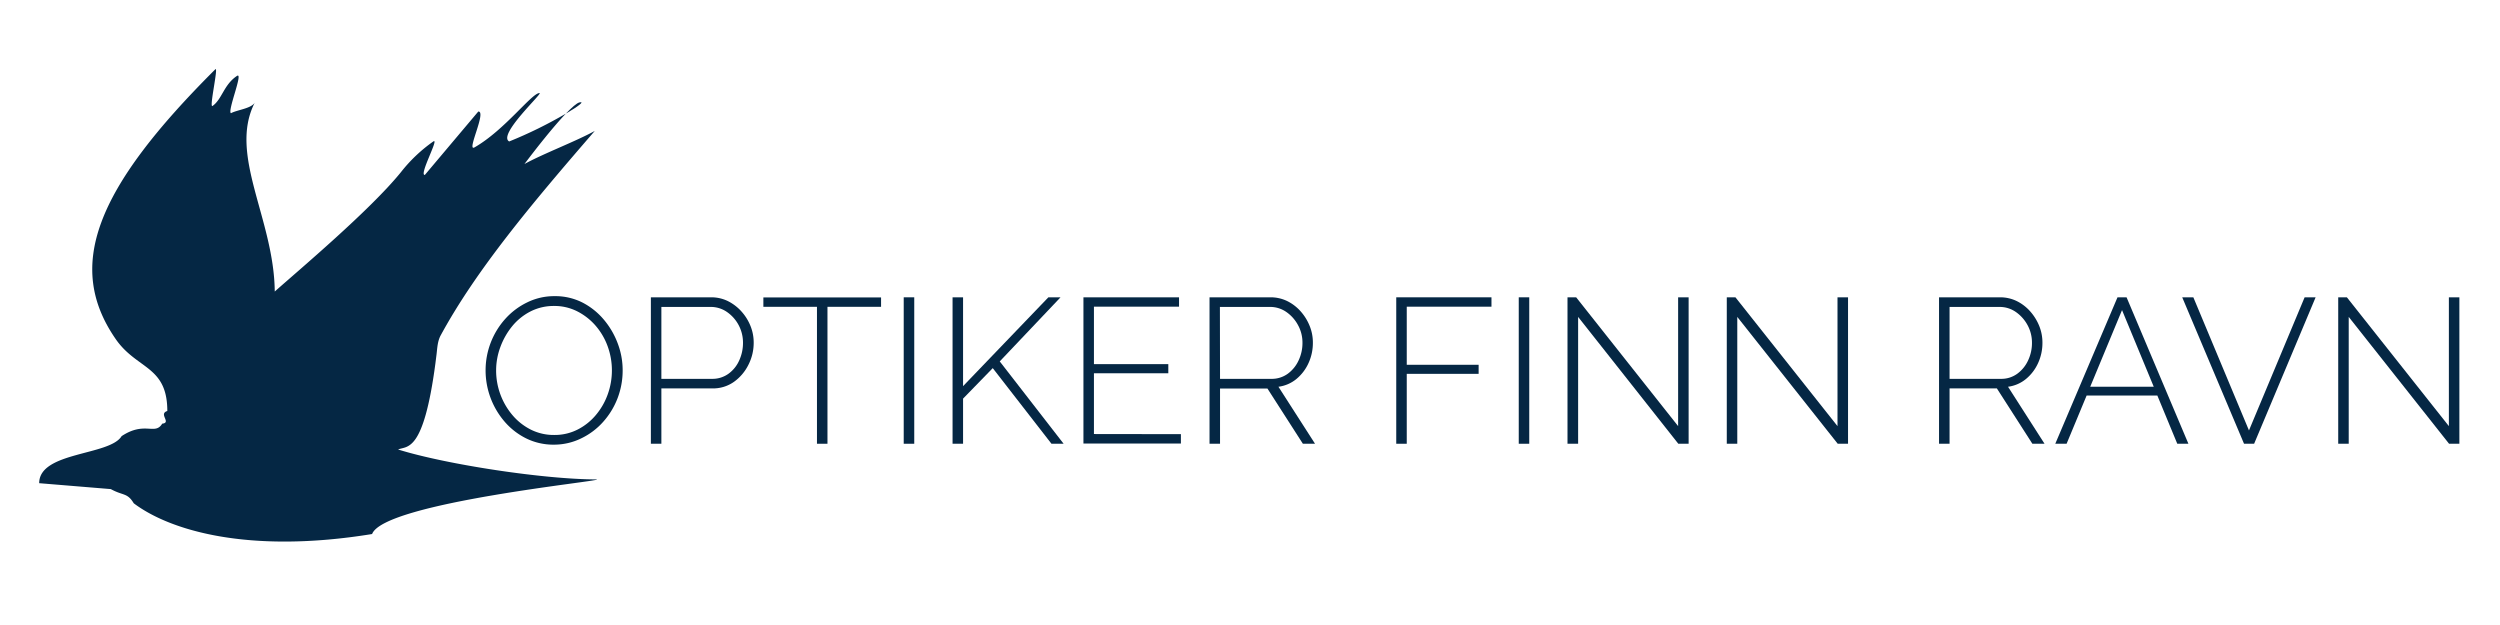 <svg id="Lag_1" data-name="Lag 1" xmlns="http://www.w3.org/2000/svg" viewBox="0 0 800 200"><defs><style>.cls-1,.cls-2{fill:#052744;}.cls-1{fill-rule:evenodd;}</style></defs><path class="cls-1" d="M119.07,170.89c-39.77,6.48-64.85-1.23-76.27-9.84-2.09-3.45-3.37-2.35-7.34-4.54l-22.92-1.89c0-10.13,22.58-8.78,26.37-15.05,7.43-4.93,10.69-.15,13-4,3.07-.31-1.31-3.14,1.63-4.05,0-9-3.73-11.92-8.18-15.17h0c-2.74-2-5.75-4.11-8.33-7.84C20.85,85.12,30.53,60.42,68.9,22.18,70,21.06,66.85,34.72,68,33.91c3.07-2.14,3.58-6.79,7.82-9.61C78,22.84,72.7,35.55,73.9,36.23c1.95-1.08,6.47-1.48,7.62-3.38C73,49.54,87.7,70,87.92,93.29c7.76-6.91,30.5-26,40.39-38.21a48.8,48.8,0,0,1,10.36-9.82c2-1.29-4.73,10.92-2.71,10.71l17.09-20.28c2.77-.14-3.92,13-1.2,11.47,9.72-5.56,18.46-17.58,20.82-17.37,1,.09-13.52,13.39-9.73,15.48a138.16,138.16,0,0,0,18.13-8.91c-3.84,4-9.15,10.69-13.25,16.13,6-3.31,16.5-7.28,22.51-10.59C170,65.36,152.38,86.4,141,107.35c-1,1.88-1.07,4.05-1.3,6-.13,1-.25,2-.37,2.94h0c-3.84,28.92-9.08,26.3-11.94,27.55,15.63,4.86,46.92,9.57,63.46,9.57C195.15,153.73,122.91,160.69,119.07,170.89Z"/><path class="cls-1" d="M181.07,36.36c1.92-2,3.47-3.36,4.32-3.58C187.27,32.32,185.11,34,181.07,36.36Z"/><path class="cls-2" d="M177.29,142.29a19.64,19.64,0,0,1-8.91-2,22,22,0,0,1-6.92-5.38,25.14,25.14,0,0,1-6.07-16.35,24.64,24.64,0,0,1,6.3-16.52,22.62,22.62,0,0,1,7-5.27,19.48,19.48,0,0,1,8.67-2,19.23,19.23,0,0,1,8.94,2,22.16,22.16,0,0,1,6.89,5.47,25.7,25.7,0,0,1,4.48,7.65,24.11,24.11,0,0,1,1.58,8.57,24.82,24.82,0,0,1-1.64,9,24.4,24.4,0,0,1-4.65,7.59,22.22,22.22,0,0,1-7,5.24A19.72,19.72,0,0,1,177.29,142.29Zm-18.53-23.74A22.09,22.09,0,0,0,164,132.86a18.71,18.71,0,0,0,5.87,4.62,16.36,16.36,0,0,0,7.48,1.71,16.14,16.14,0,0,0,7.58-1.78,18.55,18.55,0,0,0,5.87-4.75,21.45,21.45,0,0,0,3.73-6.63,22.59,22.59,0,0,0-.07-15.19,21.05,21.05,0,0,0-3.85-6.6,19.37,19.37,0,0,0-5.91-4.62,16.09,16.09,0,0,0-7.35-1.71,16.34,16.34,0,0,0-7.65,1.78,18.32,18.32,0,0,0-5.84,4.75,23.16,23.16,0,0,0-3.75,6.63A21.44,21.44,0,0,0,158.76,118.55Z"/><path class="cls-2" d="M208.28,142V95.14h19.26A12,12,0,0,1,233,96.39a14.62,14.62,0,0,1,4.32,3.34,15.56,15.56,0,0,1,2.86,4.64,14.06,14.06,0,0,1,1,5.28,15.4,15.4,0,0,1-1.69,7.09,14.77,14.77,0,0,1-4.61,5.44,11.6,11.6,0,0,1-7,2.11H211.64V142Zm3.36-20.77H227.8a8.74,8.74,0,0,0,5.34-1.65,10.58,10.58,0,0,0,3.43-4.29,13.47,13.47,0,0,0,1.19-5.6,11.92,11.92,0,0,0-5.18-9.89,9,9,0,0,0-5.17-1.58H211.64Z"/><path class="cls-2" d="M281.94,98.18H264.79V142h-3.36V98.18H244.28v-3h37.66Z"/><path class="cls-2" d="M289.19,142V95.14h3.37V142Z"/><path class="cls-2" d="M304.82,142V95.14h3.36v28.43l27.3-28.43h3.89l-19.45,20.51L340.36,142h-3.89l-18.79-24.2-9.5,9.76V142Z"/><path class="cls-2" d="M377.89,138.93v3H346.7V95.14h30.59v3H350.06v18.39h23.8v2.91h-23.8v19.45Z"/><path class="cls-2" d="M387.05,142V95.14H406.5A12.07,12.07,0,0,1,412,96.39a14.12,14.12,0,0,1,4.29,3.34,15.89,15.89,0,0,1,2.83,4.64,14.06,14.06,0,0,1,1,5.28,15.43,15.43,0,0,1-1.39,6.53,14.11,14.11,0,0,1-3.86,5.08,11.33,11.33,0,0,1-5.77,2.5L420.81,142h-3.89l-11.34-17.67H390.41V142Zm3.36-20.77h16.42a8.67,8.67,0,0,0,5.28-1.65,10.91,10.91,0,0,0,3.46-4.29,13,13,0,0,0,1.22-5.6,11.58,11.58,0,0,0-1.42-5.64,12,12,0,0,0-3.75-4.22,9,9,0,0,0-5.25-1.61h-16Z"/><path class="cls-2" d="M446.8,142V95.14h30.47v3H450.16v18.59h23v2.9h-23V142Z"/><path class="cls-2" d="M486,142V95.14h3.36V142Z"/><path class="cls-2" d="M505,101.41V142H501.6V95.14h2.77L537,136.36V95.14h3.36V142h-3.3Z"/><path class="cls-2" d="M555.93,101.41V142h-3.36V95.14h2.77L588,136.36V95.14h3.37V142h-3.3Z"/><path class="cls-2" d="M620.49,142V95.14h19.45a12.07,12.07,0,0,1,5.51,1.25,14.12,14.12,0,0,1,4.29,3.34,16.14,16.14,0,0,1,2.84,4.64,14.24,14.24,0,0,1,1,5.28,15.43,15.43,0,0,1-1.39,6.53,14.11,14.11,0,0,1-3.86,5.08,11.34,11.34,0,0,1-5.76,2.5L654.25,142h-3.89L639,124.29H623.86V142Zm3.37-20.77h16.41a8.64,8.64,0,0,0,5.28-1.65,10.91,10.91,0,0,0,3.46-4.29,13,13,0,0,0,1.22-5.6,11.68,11.68,0,0,0-1.41-5.64,12.16,12.16,0,0,0-3.76-4.22,9,9,0,0,0-5.25-1.61H623.86Z"/><path class="cls-2" d="M677.6,95.14h2.9L700.29,142h-3.56l-6.38-15.43H667.72L661.31,142h-3.62Zm11.6,28.62L679.05,99.23l-10.18,24.53Z"/><path class="cls-2" d="M701.87,95.14l17.8,42.6,17.81-42.6H741L721.32,142h-3.23L698.31,95.14Z"/><path class="cls-2" d="M751.59,101.41V142h-3.36V95.14H751l32.64,41.22V95.14H787V142h-3.3Z"/></svg>